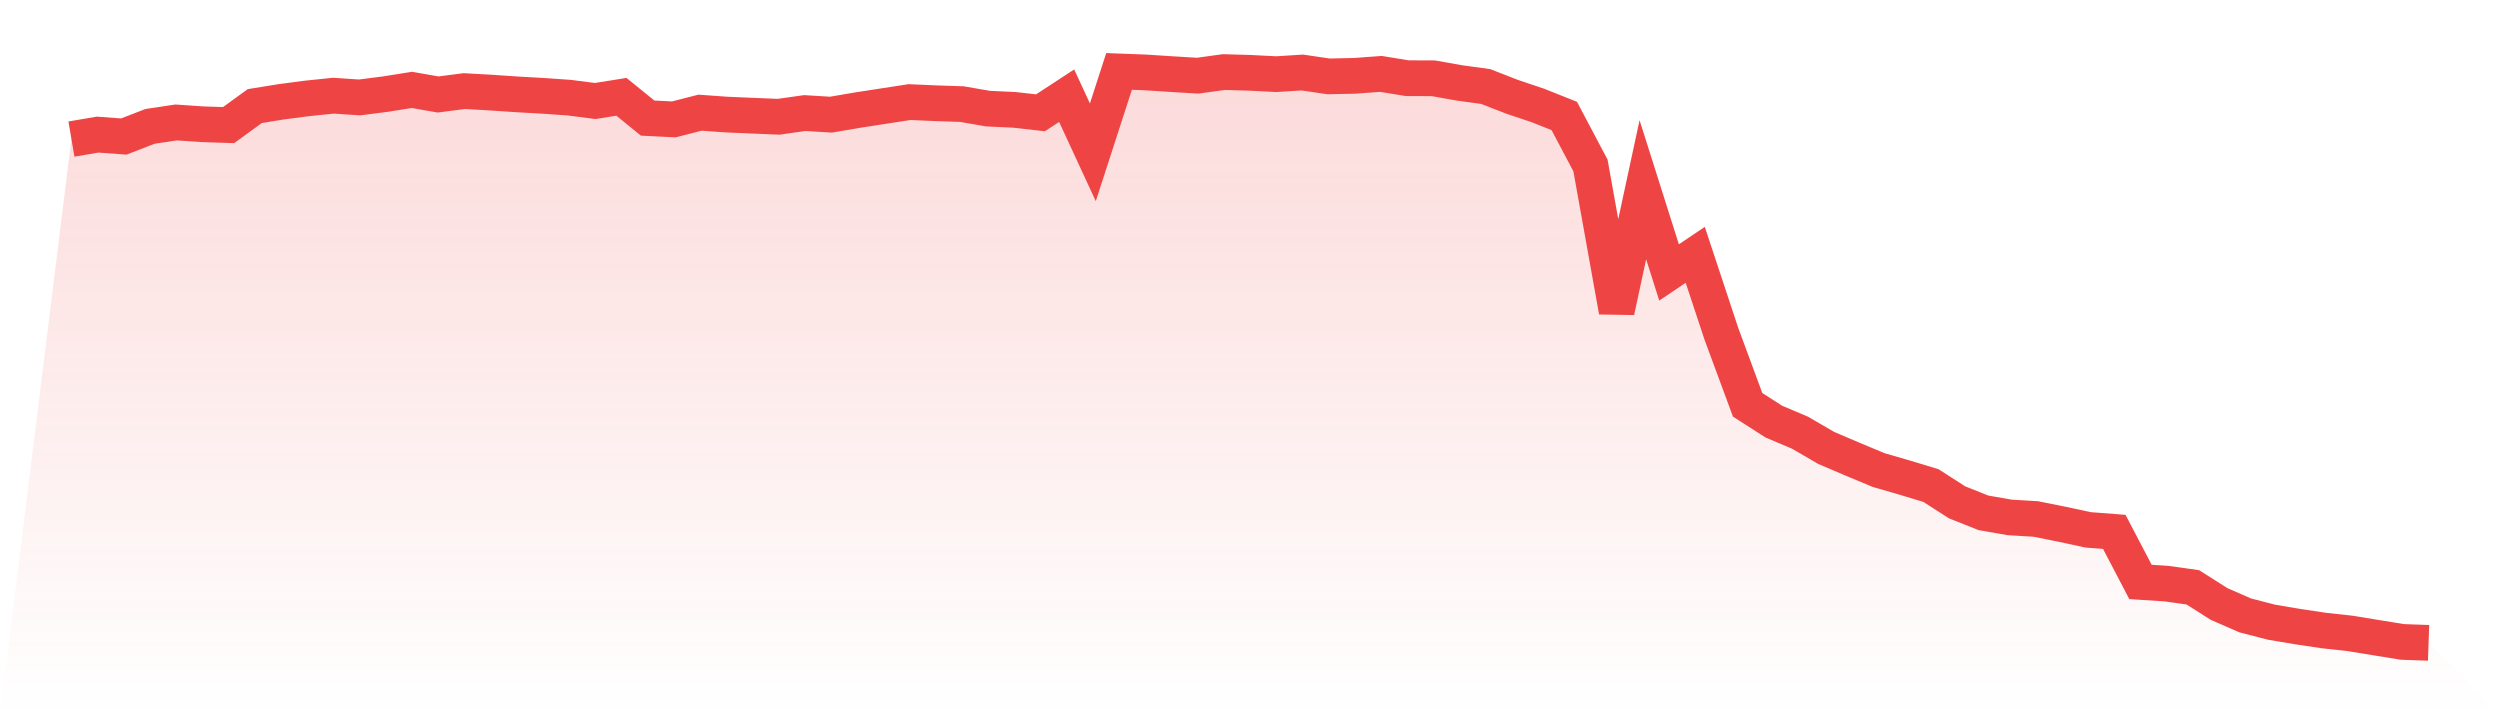 <svg viewBox="0 0 140 40" xmlns="http://www.w3.org/2000/svg">
<defs>
<linearGradient id="gradient" x1="0" x2="0" y1="0" y2="1">
<stop offset="0%" stop-color="#ef4444" stop-opacity="0.2"/>
<stop offset="100%" stop-color="#ef4444" stop-opacity="0"/>
</linearGradient>
</defs>
<path d="M4,7.788 L4,7.788 L5.467,7.538 L6.933,7.646 L8.4,7.077 L9.867,6.857 L11.333,6.958 L12.8,7.005 L14.267,5.941 L15.733,5.703 L17.2,5.51 L18.667,5.359 L20.133,5.456 L21.6,5.268 L23.067,5.034 L24.533,5.291 L26,5.101 L27.467,5.184 L28.933,5.283 L30.4,5.366 L31.867,5.468 L33.333,5.656 L34.8,5.421 L36.267,6.613 L37.733,6.686 L39.2,6.31 L40.667,6.415 L42.133,6.478 L43.6,6.539 L45.067,6.331 L46.533,6.421 L48,6.17 L49.467,5.943 L50.933,5.717 L52.4,5.781 L53.867,5.83 L55.333,6.083 L56.8,6.152 L58.267,6.317 L59.733,5.359 L61.2,8.529 L62.667,4 L64.133,4.055 L65.6,4.15 L67.067,4.238 L68.533,4.036 L70,4.078 L71.467,4.153 L72.933,4.061 L74.4,4.278 L75.867,4.246 L77.333,4.139 L78.8,4.378 L80.267,4.384 L81.733,4.644 L83.2,4.845 L84.667,5.417 L86.133,5.91 L87.6,6.495 L89.067,9.268 L90.533,17.433 L92,10.624 L93.467,15.257 L94.933,14.27 L96.4,18.701 L97.867,22.669 L99.333,23.61 L100.8,24.231 L102.267,25.084 L103.733,25.71 L105.2,26.322 L106.667,26.747 L108.133,27.192 L109.6,28.133 L111.067,28.717 L112.533,28.974 L114,29.063 L115.467,29.356 L116.933,29.672 L118.4,29.785 L119.867,32.589 L121.333,32.684 L122.8,32.891 L124.267,33.823 L125.733,34.463 L127.2,34.842 L128.667,35.09 L130.133,35.309 L131.6,35.47 L133.067,35.709 L134.533,35.948 L136,36 L140,40 L0,40 z" fill="url(#gradient)"/>
<path d="M4,7.788 L4,7.788 L5.467,7.538 L6.933,7.646 L8.4,7.077 L9.867,6.857 L11.333,6.958 L12.8,7.005 L14.267,5.941 L15.733,5.703 L17.2,5.51 L18.667,5.359 L20.133,5.456 L21.6,5.268 L23.067,5.034 L24.533,5.291 L26,5.101 L27.467,5.184 L28.933,5.283 L30.4,5.366 L31.867,5.468 L33.333,5.656 L34.8,5.421 L36.267,6.613 L37.733,6.686 L39.2,6.31 L40.667,6.415 L42.133,6.478 L43.6,6.539 L45.067,6.331 L46.533,6.421 L48,6.17 L49.467,5.943 L50.933,5.717 L52.4,5.781 L53.867,5.83 L55.333,6.083 L56.8,6.152 L58.267,6.317 L59.733,5.359 L61.2,8.529 L62.667,4 L64.133,4.055 L65.6,4.15 L67.067,4.238 L68.533,4.036 L70,4.078 L71.467,4.153 L72.933,4.061 L74.4,4.278 L75.867,4.246 L77.333,4.139 L78.8,4.378 L80.267,4.384 L81.733,4.644 L83.2,4.845 L84.667,5.417 L86.133,5.91 L87.6,6.495 L89.067,9.268 L90.533,17.433 L92,10.624 L93.467,15.257 L94.933,14.27 L96.4,18.701 L97.867,22.669 L99.333,23.61 L100.8,24.231 L102.267,25.084 L103.733,25.71 L105.2,26.322 L106.667,26.747 L108.133,27.192 L109.6,28.133 L111.067,28.717 L112.533,28.974 L114,29.063 L115.467,29.356 L116.933,29.672 L118.4,29.785 L119.867,32.589 L121.333,32.684 L122.8,32.891 L124.267,33.823 L125.733,34.463 L127.2,34.842 L128.667,35.09 L130.133,35.309 L131.6,35.47 L133.067,35.709 L134.533,35.948 L136,36" fill="none" stroke="#ef4444" stroke-width="2"/>
</svg>